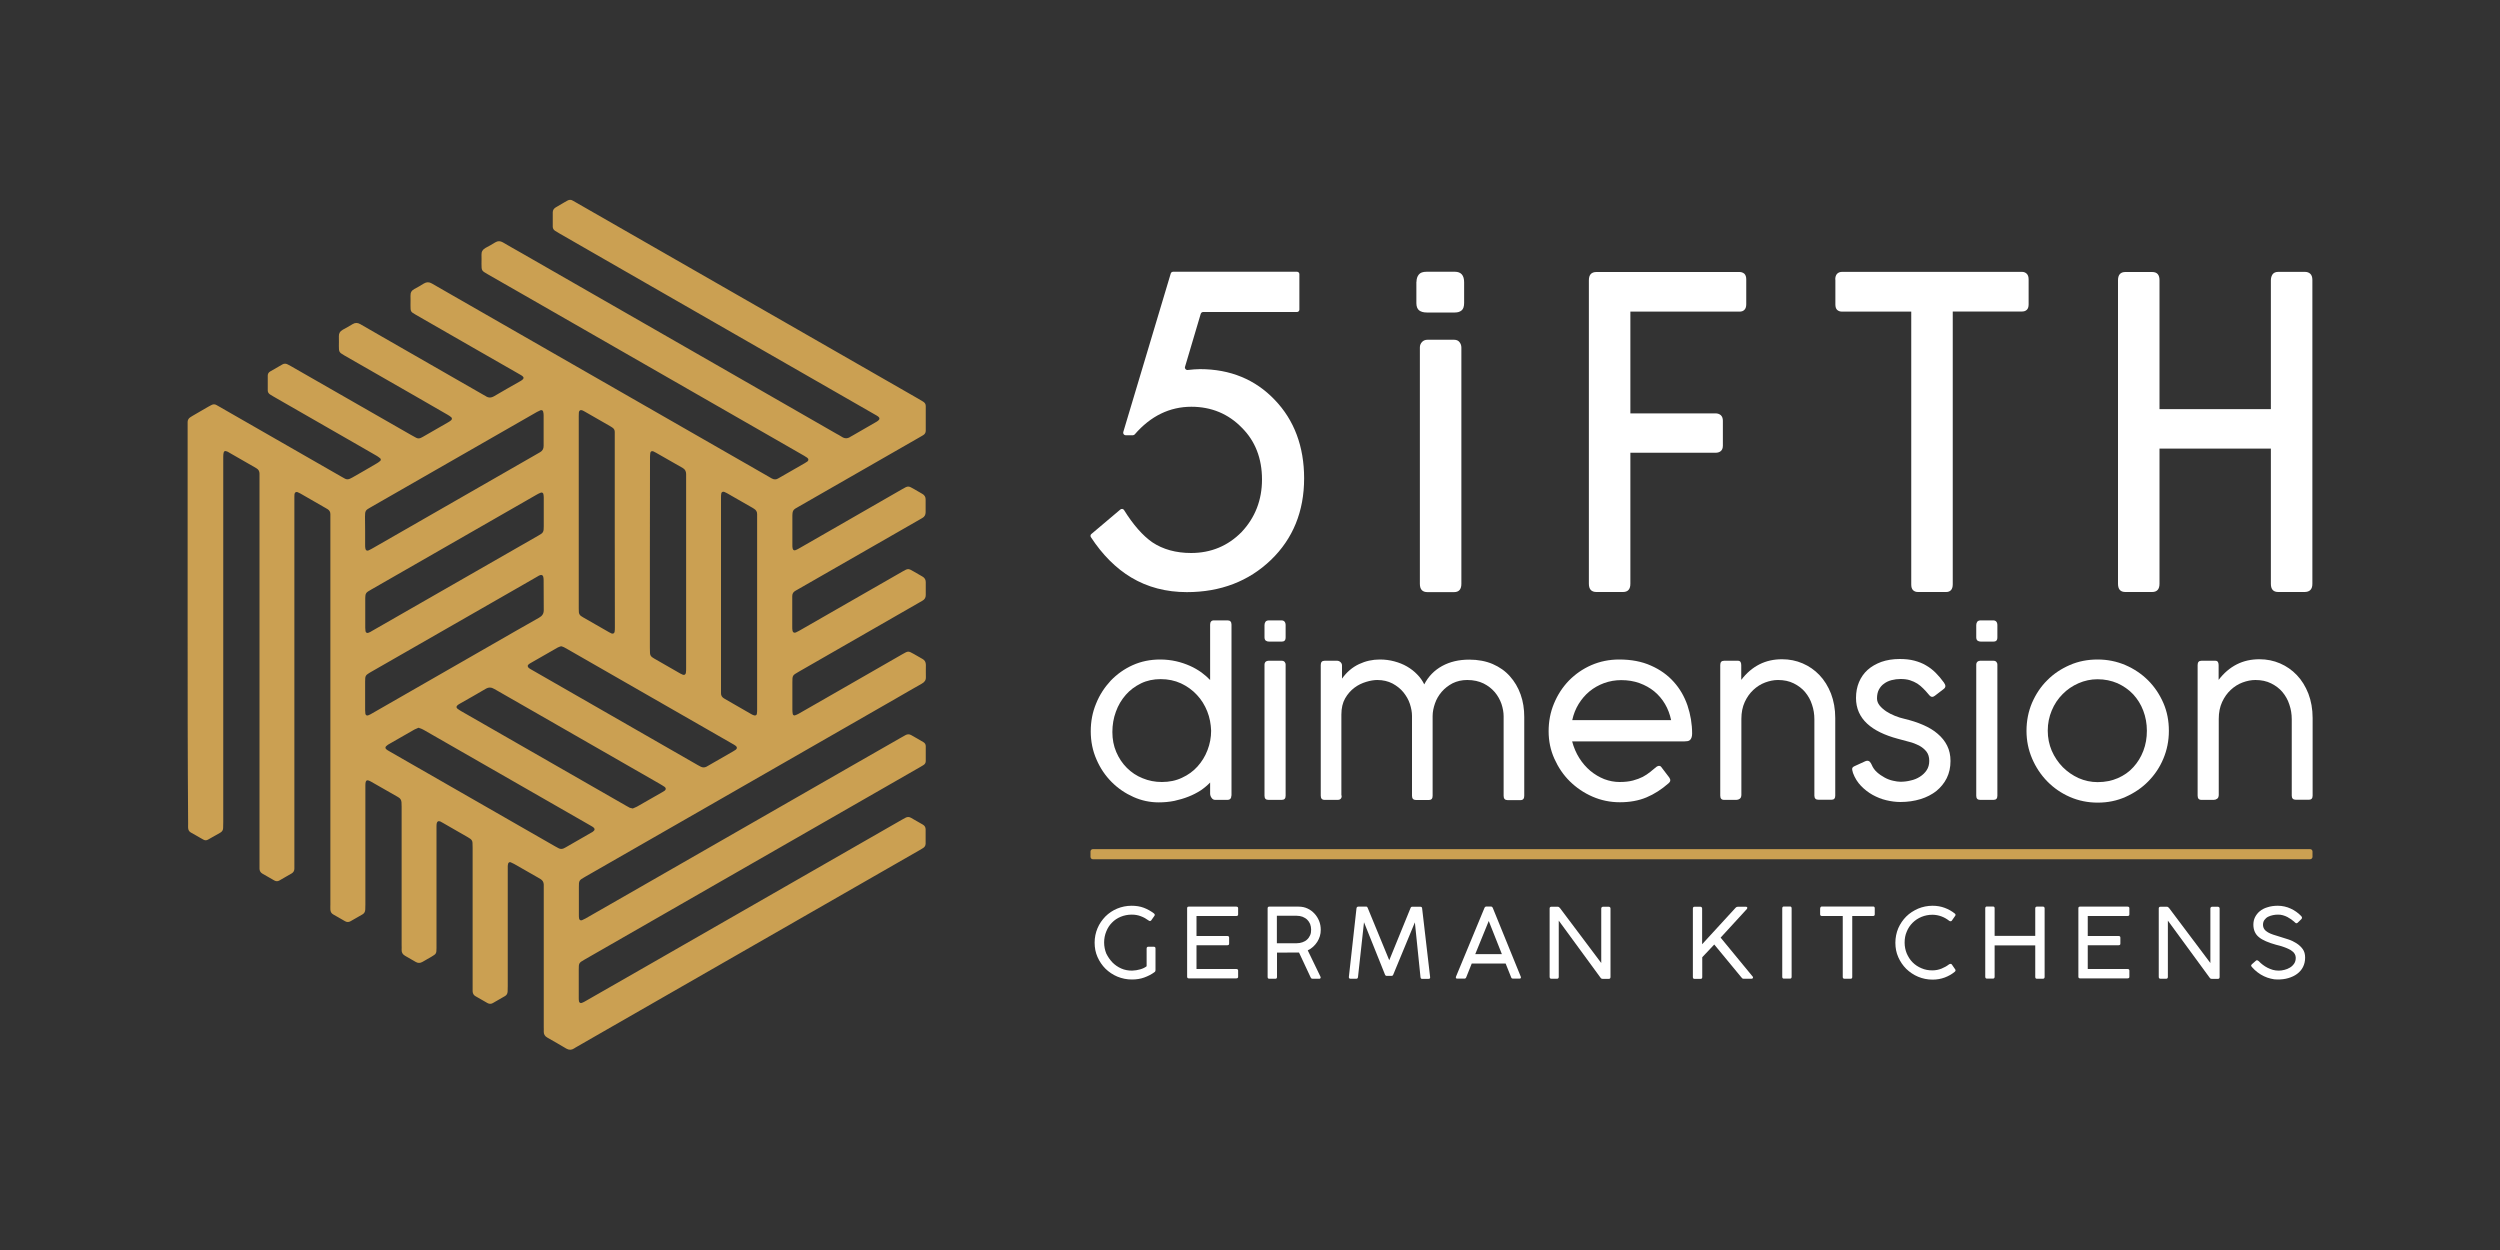 <?xml version="1.0" encoding="utf-8"?>
<!-- Generator: Adobe Illustrator 23.1.1, SVG Export Plug-In . SVG Version: 6.00 Build 0)  -->
<svg version="1.1" id="Layer_1" xmlns="http://www.w3.org/2000/svg" xmlns:xlink="http://www.w3.org/1999/xlink" x="0px" y="0px"
	 viewBox="0 0 200 100" style="enable-background:new 0 0 200 100;" xml:space="preserve">
<rect x="0" y="0" width="200" height="100" fill="#333333" stroke="none"/>
<style type="text/css">
	.st0{fill:#CBA052;}
	.st1{fill:#FFFFFF;}
</style>
<g>
	<g>
		<path class="st0" d="M15.01,49.98c0-5.28,0-10.57,0-15.85c0-0.13,0-0.26,0-0.39c0.01-0.15,0.08-0.27,0.2-0.35
			c0.06-0.04,0.13-0.08,0.19-0.12c0.41-0.24,0.83-0.48,1.24-0.72c0.08-0.05,0.17-0.09,0.26-0.14c0.14-0.08,0.29-0.09,0.43,0
			c0.08,0.04,0.15,0.08,0.23,0.13c3.24,1.86,6.47,3.71,9.71,5.57c0.11,0.06,0.23,0.13,0.34,0.19c0.12,0.06,0.25,0.06,0.38,0
			c0.07-0.03,0.14-0.07,0.2-0.1c0.66-0.38,1.32-0.75,1.97-1.14c0.09-0.05,0.18-0.12,0.26-0.19c0.06-0.05,0.06-0.15,0-0.2
			c-0.08-0.07-0.17-0.13-0.26-0.19c-0.48-0.28-0.96-0.55-1.44-0.83c-2.28-1.31-4.55-2.61-6.83-3.92c-0.09-0.05-0.19-0.11-0.28-0.17
			c-0.12-0.08-0.19-0.18-0.19-0.32c0-0.4,0-0.8,0-1.2c0-0.14,0.07-0.25,0.19-0.32c0.33-0.19,0.66-0.38,0.99-0.57
			c0.14-0.08,0.29-0.07,0.43,0.01c0.09,0.05,0.17,0.09,0.26,0.14c3.2,1.83,6.4,3.67,9.6,5.5c0.13,0.08,0.27,0.15,0.4,0.22
			c0.13,0.07,0.27,0.07,0.4,0c0.06-0.03,0.12-0.06,0.17-0.09c0.67-0.38,1.34-0.77,2-1.15c0.08-0.05,0.17-0.1,0.24-0.17
			c0.07-0.06,0.07-0.17,0-0.23c-0.09-0.08-0.19-0.14-0.29-0.2c-0.83-0.48-1.66-0.95-2.48-1.43c-1.93-1.11-3.86-2.21-5.79-3.32
			c-0.41-0.24-0.43-0.27-0.43-0.74c0-0.26,0.01-0.52,0-0.78c-0.01-0.24,0.09-0.41,0.31-0.53c0.27-0.14,0.53-0.3,0.79-0.45
			c0.21-0.13,0.4-0.12,0.61,0c0.57,0.33,1.15,0.66,1.72,0.99c2.69,1.54,5.38,3.09,8.07,4.63c0.08,0.04,0.15,0.08,0.23,0.13
			c0.23,0.16,0.45,0.16,0.7,0.01c0.69-0.41,1.39-0.8,2.09-1.2c0.34-0.2,0.34-0.32,0-0.51c-1.28-0.74-2.56-1.47-3.84-2.2
			c-1.51-0.86-3.01-1.73-4.51-2.59c-0.44-0.25-0.44-0.26-0.44-0.77c0-0.25,0.01-0.5,0-0.75c-0.01-0.26,0.08-0.43,0.31-0.55
			c0.26-0.14,0.51-0.28,0.76-0.44c0.22-0.13,0.42-0.13,0.64,0c0.51,0.3,1.03,0.59,1.55,0.89c8.44,4.84,16.88,9.68,25.32,14.52
			c0.1,0.06,0.21,0.12,0.31,0.18c0.19,0.11,0.37,0.11,0.55-0.01c0.05-0.03,0.09-0.05,0.14-0.08c0.65-0.37,1.3-0.74,1.95-1.12
			c0.07-0.04,0.15-0.09,0.22-0.14c0.11-0.09,0.11-0.21-0.01-0.3c-0.08-0.06-0.16-0.11-0.25-0.16c-0.6-0.35-1.2-0.69-1.81-1.04
			c-6.72-3.85-13.43-7.7-20.15-11.56c-1.13-0.65-2.26-1.3-3.39-1.94c-0.45-0.26-0.46-0.28-0.46-0.8c0-0.25,0.01-0.5,0-0.75
			c-0.01-0.24,0.1-0.41,0.31-0.53c0.27-0.14,0.53-0.29,0.79-0.45c0.21-0.13,0.4-0.12,0.61,0c0.5,0.3,1.02,0.58,1.52,0.87
			c5.26,3.02,10.52,6.03,15.78,9.05c3.12,1.79,6.25,3.58,9.37,5.38c0.14,0.08,0.29,0.15,0.42,0.24c0.26,0.18,0.5,0.17,0.75-0.01
			c0.02-0.01,0.04-0.02,0.06-0.03c0.63-0.36,1.26-0.72,1.89-1.09c0.08-0.04,0.15-0.09,0.22-0.14c0.15-0.11,0.15-0.24,0.01-0.34
			c-0.09-0.06-0.18-0.12-0.28-0.17c-0.92-0.53-1.84-1.06-2.77-1.59c-5.71-3.28-11.42-6.55-17.13-9.83
			c-1.79-1.03-3.58-2.05-5.36-3.08c-0.1-0.06-0.21-0.12-0.31-0.19c-0.12-0.08-0.18-0.19-0.18-0.33c0-0.38,0-0.76,0-1.14
			c0-0.18,0.09-0.31,0.24-0.4c0.23-0.14,0.47-0.27,0.7-0.41c0.08-0.04,0.15-0.08,0.23-0.13c0.14-0.08,0.29-0.09,0.43,0
			c0.08,0.04,0.15,0.08,0.23,0.13c5.62,3.22,11.23,6.44,16.85,9.66c3.51,2.01,7.02,4.02,10.53,6.04c0.14,0.08,0.28,0.16,0.42,0.25
			c0.13,0.08,0.21,0.19,0.21,0.35c0,0.66,0,1.32,0,1.98c0,0.15-0.07,0.27-0.2,0.35c-0.07,0.05-0.15,0.09-0.22,0.13
			c-3.24,1.86-6.47,3.71-9.71,5.57c-0.1,0.06-0.21,0.12-0.31,0.18c-0.14,0.09-0.21,0.21-0.22,0.38c0,0.05-0.01,0.11-0.01,0.16
			c0,0.79,0,1.58,0,2.38c0,0.09,0,0.17,0.02,0.26c0.02,0.13,0.12,0.19,0.24,0.14c0.12-0.05,0.23-0.11,0.35-0.18
			c1.21-0.7,2.43-1.39,3.64-2.09c1.51-0.87,3.03-1.74,4.54-2.61c0.48-0.28,0.48-0.27,0.97,0.01c0.21,0.12,0.41,0.24,0.62,0.36
			c0.19,0.1,0.29,0.26,0.28,0.47c0,0.34,0,0.67,0,1.01c0,0.21-0.09,0.37-0.28,0.47c-0.52,0.29-1.04,0.59-1.55,0.89
			c-2.77,1.59-5.53,3.17-8.3,4.76c-0.09,0.05-0.19,0.11-0.28,0.16c-0.17,0.09-0.26,0.23-0.26,0.42c0,0.07,0,0.13,0,0.2
			c0,0.76,0,1.52,0,2.28c0,0.1,0,0.2,0.02,0.29c0.02,0.14,0.13,0.2,0.26,0.15c0.09-0.04,0.17-0.09,0.26-0.13
			c1.34-0.77,2.67-1.53,4.01-2.3c1.43-0.82,2.86-1.64,4.29-2.46c0.42-0.24,0.45-0.24,0.86,0c0.24,0.13,0.47,0.27,0.71,0.41
			c0.18,0.1,0.27,0.25,0.27,0.45c0,0.35,0,0.69,0,1.04c0,0.2-0.09,0.35-0.27,0.45c-0.13,0.07-0.26,0.15-0.4,0.23
			c-3.17,1.82-6.34,3.64-9.51,5.46c-0.49,0.28-0.49,0.29-0.49,0.84c0,0.73,0,1.45,0,2.18c0,0.12,0.01,0.24,0.03,0.35
			c0.01,0.08,0.1,0.13,0.17,0.11c0.1-0.03,0.2-0.08,0.3-0.13c0.87-0.49,1.73-0.99,2.6-1.49c1.91-1.1,3.82-2.19,5.73-3.29
			c0.44-0.25,0.44-0.25,0.89,0c0.23,0.13,0.45,0.26,0.68,0.39c0.19,0.1,0.28,0.26,0.28,0.48c0,0.33-0.01,0.65,0,0.98
			c0.01,0.25-0.11,0.4-0.32,0.52c-0.7,0.39-1.39,0.8-2.09,1.2c-5.29,3.03-10.57,6.07-15.86,9.1c-3,1.72-6,3.44-9,5.16
			c-0.49,0.28-0.49,0.29-0.49,0.84c0,0.74,0,1.48,0,2.21c0,0.1,0,0.2,0.02,0.29c0.02,0.11,0.12,0.16,0.22,0.13
			c0.1-0.04,0.2-0.09,0.29-0.14c1.15-0.66,2.3-1.32,3.44-1.97c5.78-3.31,11.55-6.63,17.33-9.94c1.5-0.86,2.99-1.72,4.49-2.57
			c0.11-0.06,0.23-0.13,0.34-0.19c0.14-0.08,0.29-0.09,0.44-0.01c0.33,0.19,0.66,0.37,0.99,0.57c0.12,0.07,0.19,0.18,0.19,0.32
			c0,0.4,0,0.8,0,1.2c0,0.14-0.07,0.25-0.19,0.32c-0.08,0.05-0.17,0.1-0.25,0.15c-5.57,3.19-11.13,6.38-16.7,9.58
			c-3.39,1.94-6.77,3.89-10.16,5.83c-0.45,0.26-0.46,0.27-0.46,0.8c0,0.75,0,1.5,0,2.25c0,0.1,0,0.2,0.02,0.29
			c0.02,0.11,0.13,0.16,0.23,0.12c0.11-0.04,0.22-0.1,0.32-0.16c1.77-1.01,3.54-2.03,5.31-3.04c6.65-3.81,13.3-7.63,19.95-11.44
			c0.1-0.06,0.21-0.12,0.31-0.17c0.14-0.08,0.29-0.08,0.43,0c0.32,0.18,0.64,0.36,0.96,0.55c0.14,0.08,0.22,0.21,0.22,0.38
			c0,0.38,0,0.76,0,1.14c0,0.17-0.09,0.29-0.23,0.37c-0.08,0.05-0.17,0.1-0.25,0.15c-8.42,4.83-16.84,9.66-25.26,14.49
			c-0.72,0.41-1.43,0.82-2.14,1.23c-0.08,0.05-0.17,0.09-0.25,0.15c-0.2,0.13-0.4,0.13-0.61,0.01c-0.5-0.3-1.01-0.59-1.52-0.88
			c-0.2-0.11-0.3-0.27-0.29-0.5c0.01-0.12,0-0.24,0-0.36c0-3.68,0-7.36,0-11.03c0-0.12,0-0.24,0-0.36
			c-0.01-0.19-0.09-0.33-0.25-0.43c-0.08-0.04-0.15-0.09-0.22-0.13c-0.63-0.36-1.26-0.72-1.89-1.08c-0.09-0.05-0.19-0.1-0.29-0.14
			c-0.08-0.03-0.18,0.02-0.2,0.11c-0.02,0.06-0.02,0.13-0.03,0.19c0,0.14,0,0.28,0,0.42c0,3.07,0,6.14,0,9.21
			c0,0.14,0,0.28-0.01,0.42c-0.01,0.15-0.07,0.27-0.2,0.35c-0.33,0.19-0.66,0.38-0.99,0.57c-0.14,0.08-0.29,0.07-0.43-0.01
			c-0.32-0.18-0.64-0.37-0.96-0.55c-0.14-0.08-0.21-0.21-0.22-0.38c0-0.12,0-0.24,0-0.36c0-3.71,0-7.42,0-11.13
			c0-0.13,0-0.26-0.01-0.39c0-0.14-0.07-0.25-0.18-0.33c-0.06-0.04-0.13-0.08-0.19-0.12c-0.67-0.38-1.34-0.77-2-1.15
			c-0.07-0.04-0.13-0.08-0.2-0.11c-0.16-0.07-0.27,0-0.3,0.18c-0.01,0.05-0.01,0.11-0.01,0.16c0,0.12,0,0.24,0,0.36
			c0,3.05,0,6.1,0,9.15c0,0.09,0,0.17,0,0.26c0,0.45-0.02,0.48-0.39,0.7c-0.24,0.14-0.49,0.28-0.73,0.42
			c-0.19,0.11-0.37,0.11-0.55,0c-0.28-0.16-0.56-0.33-0.85-0.49c-0.19-0.11-0.28-0.26-0.27-0.48c0.01-0.12,0-0.24,0-0.36
			c0-3.69,0-7.38,0-11.07c0-0.12,0-0.24-0.01-0.36c-0.01-0.17-0.08-0.31-0.24-0.4c-0.03-0.02-0.05-0.04-0.08-0.05
			c-0.71-0.4-1.41-0.81-2.12-1.21c-0.34-0.19-0.44-0.13-0.45,0.26c0,0.13,0,0.26,0,0.39c0,3.06,0,6.12,0,9.18
			c0,0.14,0,0.28-0.01,0.42c-0.01,0.16-0.08,0.29-0.22,0.37c-0.32,0.18-0.64,0.37-0.96,0.55c-0.14,0.08-0.29,0.08-0.43,0
			c-0.32-0.18-0.64-0.36-0.96-0.55c-0.14-0.08-0.21-0.21-0.22-0.38c-0.01-0.14,0-0.28,0-0.42c0-10.25,0-20.5,0-30.76
			c0-0.15,0-0.3,0-0.46c0-0.18-0.08-0.31-0.23-0.4c-0.06-0.03-0.11-0.07-0.17-0.1c-0.67-0.38-1.34-0.77-2-1.15
			c-0.07-0.04-0.15-0.08-0.23-0.11c-0.12-0.04-0.21,0.02-0.24,0.15c-0.01,0.06-0.01,0.13-0.01,0.19c0,0.14,0,0.28,0,0.42
			c0,9.63,0,19.27,0,28.9c0,0.15,0,0.3,0,0.46c0,0.17-0.07,0.29-0.21,0.38c-0.33,0.19-0.66,0.38-0.99,0.57
			c-0.13,0.08-0.27,0.07-0.4,0c-0.32-0.18-0.64-0.36-0.96-0.55c-0.15-0.09-0.23-0.22-0.23-0.4c0-0.15,0-0.3,0-0.46
			c0-10.24,0-20.48,0-30.72c0-0.14,0-0.28,0-0.42c0-0.19-0.08-0.33-0.25-0.43c-0.06-0.03-0.11-0.07-0.17-0.1
			c-0.65-0.37-1.3-0.74-1.95-1.12c-0.06-0.03-0.11-0.07-0.17-0.1c-0.23-0.11-0.33-0.06-0.35,0.19c-0.01,0.06-0.01,0.13-0.01,0.2
			c0,0.14,0,0.28,0,0.42c0,9.6,0,19.2,0,28.8c0,0.16,0,0.33-0.01,0.49c0,0.16-0.08,0.29-0.22,0.37c-0.33,0.19-0.66,0.38-0.99,0.56
			c-0.12,0.07-0.25,0.07-0.37,0c-0.34-0.19-0.68-0.39-1.02-0.58c-0.13-0.08-0.19-0.2-0.2-0.35c-0.01-0.12,0-0.24,0-0.36
			C15.01,60.57,15.01,55.28,15.01,49.98z M51.99,44.28c0,2.51,0,5.01,0,7.52c0,0.15,0,0.3,0.01,0.46c0.01,0.14,0.07,0.25,0.19,0.33
			c0.04,0.03,0.09,0.06,0.14,0.09c0.7,0.4,1.39,0.8,2.09,1.2c0.07,0.04,0.13,0.07,0.21,0.1c0.12,0.04,0.22-0.02,0.24-0.15
			c0.02-0.13,0.02-0.26,0.02-0.39c0-5.09,0-10.18,0-15.26c0-0.09,0-0.17,0-0.26c0-0.21-0.09-0.38-0.27-0.48
			c-0.05-0.03-0.09-0.06-0.14-0.08c-0.66-0.38-1.32-0.76-1.98-1.13c-0.08-0.04-0.15-0.08-0.23-0.12c-0.14-0.05-0.24,0-0.25,0.16
			c-0.02,0.14-0.02,0.28-0.02,0.42C51.99,39.2,51.99,41.74,51.99,44.28z M43.5,41.01c0-0.4,0-0.8,0-1.2c0-0.1-0.01-0.19-0.03-0.29
			c-0.02-0.09-0.11-0.14-0.2-0.11c-0.12,0.05-0.24,0.1-0.35,0.17c-4.41,2.53-8.82,5.06-13.23,7.59c-0.08,0.05-0.17,0.1-0.25,0.15
			c-0.13,0.08-0.2,0.19-0.21,0.35c0,0.06-0.01,0.13-0.01,0.19c0,0.79,0,1.58,0,2.37c0,0.09,0.01,0.17,0.02,0.26
			c0.02,0.12,0.12,0.18,0.24,0.13c0.1-0.04,0.2-0.09,0.29-0.15c4.42-2.53,8.84-5.07,13.26-7.6c0.08-0.05,0.17-0.1,0.25-0.15
			c0.13-0.08,0.2-0.2,0.21-0.35c0.01-0.09,0.01-0.17,0.01-0.26C43.5,41.75,43.5,41.38,43.5,41.01z M29.21,42.45
			c0,0.38,0,0.76,0,1.14c0,0.1,0,0.2,0.02,0.29c0.02,0.15,0.13,0.21,0.26,0.15c0.15-0.07,0.29-0.15,0.43-0.23
			c4.23-2.43,8.46-4.85,12.69-7.28c0.2-0.11,0.39-0.23,0.59-0.34c0.2-0.11,0.29-0.28,0.29-0.5c0-0.17,0-0.35,0-0.52
			c0-0.64,0-1.28,0-1.92c0-0.11-0.01-0.22-0.04-0.32c-0.02-0.09-0.12-0.13-0.21-0.1c-0.1,0.04-0.2,0.09-0.29,0.14
			c-4.43,2.54-8.86,5.08-13.29,7.62c-0.08,0.05-0.17,0.1-0.25,0.15c-0.13,0.08-0.19,0.2-0.2,0.35c0,0.09-0.01,0.17-0.01,0.26
			C29.21,41.71,29.21,42.08,29.21,42.45z M29.21,55.64C29.21,55.64,29.21,55.64,29.21,55.64c0,0.39,0,0.78,0,1.17
			c0,0.1,0.01,0.2,0.02,0.29c0.02,0.11,0.11,0.17,0.22,0.13c0.11-0.04,0.22-0.1,0.32-0.16c3.21-1.84,6.41-3.68,9.62-5.52
			c1.24-0.71,2.48-1.43,3.73-2.13c0.27-0.15,0.39-0.34,0.38-0.65c-0.01-0.79,0-1.58-0.01-2.37c0-0.09-0.01-0.17-0.03-0.26
			c-0.03-0.12-0.13-0.17-0.25-0.13c-0.08,0.03-0.16,0.07-0.23,0.12c-0.38,0.21-0.75,0.43-1.13,0.65c-4.05,2.32-8.11,4.65-12.16,6.97
			c-0.1,0.06-0.21,0.12-0.3,0.19c-0.1,0.07-0.16,0.17-0.17,0.3c-0.01,0.1-0.01,0.19-0.01,0.29C29.21,54.9,29.21,55.27,29.21,55.64z
			 M60.57,49.07c0-2.53,0-5.06,0-7.58c0-0.12,0-0.24,0-0.36c0-0.19-0.08-0.33-0.25-0.43c-0.04-0.02-0.07-0.05-0.11-0.07
			c-0.69-0.39-1.37-0.79-2.06-1.18c-0.07-0.04-0.13-0.07-0.21-0.1c-0.12-0.04-0.23,0.02-0.24,0.14c-0.02,0.11-0.02,0.22-0.02,0.32
			c0,5.14,0,10.28,0,15.43c0,0.08,0,0.15,0,0.23c0,0.16,0.07,0.29,0.21,0.38c0.04,0.02,0.07,0.05,0.11,0.07
			c0.71,0.41,1.41,0.81,2.12,1.22c0.07,0.04,0.14,0.07,0.21,0.09c0.11,0.03,0.21-0.02,0.22-0.13c0.02-0.12,0.02-0.24,0.02-0.36
			C60.57,54.19,60.57,51.63,60.57,49.07z M49.18,42.52c0-2.54,0-5.07,0-7.61c0-0.12,0-0.24,0-0.36c0-0.15-0.07-0.27-0.2-0.35
			c-0.06-0.04-0.13-0.08-0.19-0.12c-0.66-0.38-1.32-0.76-1.97-1.13c-0.08-0.04-0.15-0.09-0.23-0.12c-0.15-0.06-0.26,0-0.28,0.16
			c-0.01,0.1-0.01,0.19-0.01,0.29c0,5.14,0,10.28,0,15.41c0,0.1,0,0.2,0.01,0.29c0.01,0.12,0.07,0.23,0.17,0.3
			c0.06,0.04,0.13,0.09,0.19,0.12c0.69,0.39,1.37,0.79,2.06,1.18c0.07,0.04,0.13,0.07,0.2,0.1c0.12,0.04,0.22-0.02,0.24-0.14
			c0.02-0.12,0.02-0.24,0.02-0.36C49.18,47.64,49.18,45.08,49.18,42.52z M33.48,58.22c-0.1,0.05-0.22,0.09-0.32,0.14
			c-0.69,0.39-1.37,0.78-2.06,1.18c-0.03,0.02-0.06,0.03-0.08,0.05c-0.24,0.16-0.25,0.28-0.01,0.43c0.07,0.05,0.15,0.09,0.22,0.13
			c4.4,2.52,8.8,5.05,13.2,7.57c0.08,0.05,0.17,0.09,0.26,0.14c0.13,0.07,0.27,0.07,0.41,0.01c0.06-0.03,0.12-0.06,0.17-0.09
			c0.67-0.38,1.34-0.77,2-1.15c0.05-0.03,0.09-0.05,0.14-0.08c0.2-0.14,0.21-0.26,0.01-0.4c-0.07-0.05-0.15-0.09-0.22-0.13
			c-4.4-2.52-8.8-5.05-13.2-7.57c-0.09-0.05-0.19-0.11-0.29-0.15C33.64,58.27,33.56,58.25,33.48,58.22z M44.89,51.7
			c-0.09,0.03-0.18,0.05-0.27,0.1c-0.74,0.42-1.47,0.84-2.2,1.26c-0.04,0.02-0.07,0.05-0.11,0.07c-0.13,0.1-0.12,0.22,0.01,0.32
			c0.09,0.06,0.18,0.12,0.28,0.17c4.4,2.53,8.81,5.05,13.21,7.58c0.08,0.05,0.17,0.1,0.26,0.14c0.15,0.07,0.29,0.07,0.44,0
			c0.05-0.02,0.1-0.05,0.14-0.08c0.67-0.38,1.34-0.77,2-1.15c0.07-0.04,0.15-0.09,0.22-0.14c0.11-0.09,0.11-0.21-0.01-0.3
			c-0.09-0.07-0.18-0.12-0.27-0.17c-4.39-2.52-8.79-5.04-13.18-7.56c-0.09-0.05-0.19-0.11-0.29-0.16
			C45.05,51.74,44.98,51.73,44.89,51.7z M50.62,64.68c0.1-0.05,0.23-0.09,0.34-0.15c0.68-0.39,1.35-0.77,2.03-1.16
			c0.07-0.04,0.13-0.08,0.19-0.12c0.11-0.09,0.11-0.21-0.01-0.3c-0.13-0.09-0.27-0.17-0.42-0.26c-3.39-1.95-6.79-3.89-10.18-5.84
			c-1.01-0.58-2.01-1.15-3.02-1.73c-0.24-0.14-0.45-0.16-0.7-0.01c-0.69,0.41-1.39,0.8-2.09,1.2c-0.07,0.04-0.13,0.08-0.18,0.13
			c-0.08,0.07-0.08,0.18,0.01,0.25c0.09,0.07,0.2,0.14,0.3,0.2c4.4,2.52,8.8,5.05,13.2,7.57c0.09,0.05,0.19,0.11,0.29,0.16
			C50.44,64.64,50.52,64.65,50.62,64.68z"/>
	</g>
	<g>
		<path class="st1" d="M98.51,63.65c0,0.22-0.11,0.34-0.32,0.34h-0.98c-0.12,0-0.22-0.06-0.29-0.17c-0.08-0.11-0.11-0.23-0.11-0.34
			v-0.88c-0.21,0.22-0.46,0.43-0.75,0.63c-0.3,0.19-0.62,0.36-0.98,0.5c-0.35,0.14-0.73,0.25-1.13,0.34
			c-0.4,0.08-0.82,0.12-1.25,0.12c-0.7,0-1.37-0.14-2.02-0.43c-0.65-0.29-1.23-0.68-1.74-1.19c-0.51-0.51-0.92-1.11-1.22-1.81
			c-0.31-0.7-0.46-1.45-0.46-2.26c0-0.79,0.14-1.53,0.43-2.22c0.28-0.7,0.68-1.3,1.17-1.83c0.5-0.52,1.09-0.94,1.76-1.24
			c0.67-0.3,1.4-0.45,2.19-0.45c0.45,0,0.88,0.05,1.28,0.14c0.4,0.09,0.77,0.22,1.11,0.37c0.34,0.15,0.64,0.33,0.91,0.52
			c0.27,0.2,0.5,0.4,0.7,0.61v-4.43c0-0.22,0.1-0.34,0.3-0.34h1.09c0.21,0,0.32,0.11,0.32,0.34V63.65z M96.58,56.91
			c-0.2-0.5-0.47-0.94-0.83-1.32c-0.35-0.38-0.78-0.69-1.27-0.92c-0.5-0.23-1.04-0.34-1.63-0.34c-0.57,0-1.1,0.11-1.57,0.34
			c-0.47,0.23-0.88,0.53-1.22,0.92c-0.34,0.39-0.61,0.84-0.79,1.35c-0.19,0.51-0.28,1.06-0.28,1.62c0,0.58,0.1,1.11,0.31,1.6
			c0.21,0.49,0.49,0.91,0.85,1.27c0.36,0.36,0.78,0.64,1.26,0.83c0.48,0.2,0.99,0.3,1.54,0.3c0.59,0,1.13-0.11,1.61-0.34
			c0.48-0.22,0.9-0.52,1.24-0.9c0.34-0.38,0.61-0.81,0.8-1.31c0.19-0.49,0.29-1.01,0.29-1.55C96.87,57.93,96.78,57.41,96.58,56.91z"
			/>
		<path class="st1" d="M101.16,50c0-0.1,0.03-0.19,0.08-0.26c0.05-0.07,0.15-0.11,0.28-0.11h0.99c0.22,0,0.34,0.13,0.34,0.39v0.96
			c0,0.14-0.03,0.23-0.09,0.28c-0.06,0.05-0.14,0.07-0.24,0.07h-0.98c-0.12,0-0.21-0.03-0.28-0.08c-0.06-0.05-0.1-0.14-0.1-0.26V50z
			 M101.16,53.18c0-0.1,0.03-0.18,0.09-0.24c0.06-0.05,0.13-0.08,0.22-0.08h1.07c0.1,0,0.17,0.03,0.23,0.09
			c0.05,0.06,0.08,0.13,0.08,0.23v10.48c0,0.22-0.1,0.33-0.31,0.33h-1.07c-0.21,0-0.31-0.11-0.31-0.33V53.18z"/>
		<path class="st1" d="M107.34,63.65c0,0.22-0.11,0.34-0.33,0.34h-1.04c-0.21,0-0.31-0.11-0.31-0.34V53.2c0-0.23,0.1-0.34,0.31-0.34
			h1c0.1,0,0.19,0.04,0.27,0.11c0.08,0.08,0.12,0.16,0.12,0.27v1.05c0.38-0.53,0.83-0.91,1.36-1.16c0.53-0.25,1.08-0.37,1.67-0.37
			c0.41,0,0.79,0.05,1.16,0.15c0.37,0.1,0.7,0.23,1.01,0.41c0.31,0.18,0.58,0.39,0.81,0.63c0.24,0.24,0.43,0.51,0.57,0.8
			c0.33-0.64,0.81-1.13,1.43-1.47c0.62-0.34,1.34-0.51,2.17-0.51c0.7,0,1.33,0.12,1.87,0.35c0.55,0.24,1.01,0.56,1.38,0.98
			c0.37,0.41,0.66,0.9,0.86,1.46c0.2,0.56,0.29,1.16,0.29,1.8v6.31c0,0.22-0.1,0.34-0.3,0.34h-1.03c-0.21,0-0.32-0.11-0.32-0.34
			V57.3c0-0.31-0.06-0.64-0.17-0.98c-0.12-0.34-0.29-0.65-0.53-0.94c-0.24-0.28-0.54-0.52-0.9-0.7c-0.37-0.18-0.8-0.28-1.31-0.28
			c-0.44,0-0.82,0.09-1.17,0.26c-0.34,0.18-0.63,0.4-0.87,0.68c-0.24,0.28-0.42,0.58-0.54,0.93c-0.12,0.34-0.19,0.68-0.19,1.01v6.39
			c0,0.22-0.1,0.33-0.3,0.33h-1.03c-0.21,0-0.32-0.11-0.32-0.33v-6.4c0-0.3-0.06-0.62-0.17-0.96c-0.11-0.34-0.29-0.64-0.52-0.93
			c-0.23-0.28-0.52-0.51-0.87-0.7c-0.35-0.18-0.75-0.28-1.22-0.28c-0.26,0-0.56,0.05-0.89,0.15c-0.33,0.1-0.65,0.25-0.94,0.47
			c-0.29,0.22-0.54,0.5-0.74,0.85c-0.2,0.35-0.3,0.78-0.3,1.3V63.65z"/>
		<path class="st1" d="M125.77,59.31c0.13,0.49,0.32,0.93,0.57,1.33c0.25,0.4,0.55,0.74,0.89,1.03c0.34,0.28,0.71,0.5,1.11,0.66
			c0.4,0.15,0.81,0.23,1.22,0.23c0.42,0,0.78-0.04,1.08-0.12c0.3-0.08,0.56-0.18,0.78-0.29c0.22-0.12,0.42-0.25,0.59-0.39
			c0.17-0.14,0.34-0.28,0.49-0.4c0.03-0.02,0.06-0.05,0.1-0.06c0.04-0.02,0.08-0.03,0.12-0.03c0.08,0,0.14,0.03,0.18,0.09l0.64,0.84
			c0.12,0.17,0.11,0.32-0.04,0.45c-0.57,0.5-1.16,0.88-1.78,1.14c-0.62,0.26-1.33,0.39-2.13,0.39c-0.77,0-1.5-0.15-2.19-0.45
			c-0.69-0.3-1.29-0.71-1.81-1.22c-0.52-0.51-0.93-1.12-1.24-1.81c-0.31-0.69-0.46-1.42-0.46-2.2c0-0.79,0.14-1.53,0.43-2.22
			c0.29-0.7,0.68-1.3,1.19-1.83c0.51-0.52,1.11-0.94,1.8-1.24c0.69-0.3,1.43-0.45,2.23-0.45c0.96,0,1.81,0.16,2.54,0.49
			c0.73,0.32,1.34,0.76,1.82,1.3c0.49,0.54,0.85,1.17,1.1,1.89c0.24,0.72,0.37,1.47,0.37,2.25c0,0.13-0.02,0.24-0.05,0.32
			c-0.03,0.08-0.07,0.15-0.12,0.19c-0.05,0.05-0.11,0.07-0.19,0.09c-0.07,0.01-0.15,0.02-0.24,0.02H125.77z M128.32,54.65
			c-0.43,0.16-0.82,0.38-1.16,0.66c-0.34,0.28-0.63,0.62-0.87,1.01c-0.24,0.39-0.41,0.82-0.51,1.29h7.91
			c-0.1-0.47-0.26-0.9-0.49-1.29c-0.23-0.39-0.52-0.73-0.86-1.01c-0.34-0.28-0.74-0.5-1.18-0.66c-0.44-0.16-0.93-0.24-1.46-0.24
			C129.22,54.41,128.76,54.49,128.32,54.65z"/>
		<path class="st1" d="M139.3,63.65c0,0.11-0.04,0.19-0.12,0.25c-0.08,0.06-0.17,0.09-0.27,0.09h-0.98c-0.21,0-0.31-0.11-0.31-0.34
			V53.2c0-0.23,0.1-0.34,0.31-0.34h1.11c0.1,0,0.17,0.04,0.21,0.11c0.04,0.08,0.05,0.16,0.05,0.27v1.15
			c0.42-0.55,0.9-0.96,1.45-1.24c0.55-0.28,1.15-0.41,1.82-0.41c0.58,0,1.13,0.11,1.64,0.33c0.51,0.22,0.96,0.53,1.35,0.94
			c0.39,0.41,0.69,0.9,0.92,1.48c0.22,0.58,0.34,1.23,0.34,1.95v6.21c0,0.22-0.1,0.33-0.3,0.33h-1.04c-0.22,0-0.33-0.11-0.33-0.33
			v-6.11c0-0.4-0.06-0.79-0.19-1.17c-0.12-0.38-0.31-0.71-0.55-1c-0.24-0.29-0.55-0.52-0.91-0.7c-0.36-0.18-0.78-0.27-1.26-0.27
			c-0.34,0-0.68,0.07-1.03,0.2c-0.35,0.13-0.66,0.33-0.94,0.59c-0.28,0.26-0.51,0.58-0.69,0.97c-0.18,0.39-0.27,0.84-0.27,1.35
			V63.65z"/>
		<path class="st1" d="M148.18,61.46c0.02-0.07,0.09-0.13,0.21-0.18l0.83-0.38c0.05-0.02,0.11-0.04,0.16-0.04
			c0.09,0,0.16,0.03,0.22,0.1c0.06,0.07,0.1,0.14,0.14,0.23c0.09,0.22,0.23,0.42,0.42,0.59c0.19,0.17,0.4,0.31,0.62,0.43
			c0.22,0.12,0.44,0.2,0.67,0.25c0.22,0.05,0.42,0.08,0.58,0.08c0.27,0,0.55-0.03,0.82-0.1c0.28-0.06,0.52-0.16,0.74-0.3
			c0.22-0.14,0.4-0.31,0.54-0.52c0.14-0.21,0.21-0.46,0.21-0.75c0-0.31-0.08-0.56-0.23-0.75c-0.15-0.19-0.35-0.35-0.59-0.48
			c-0.24-0.12-0.51-0.23-0.81-0.3c-0.3-0.08-0.6-0.16-0.89-0.24c-0.52-0.14-0.99-0.31-1.4-0.51c-0.41-0.2-0.76-0.43-1.05-0.7
			c-0.29-0.27-0.51-0.57-0.66-0.91c-0.15-0.34-0.23-0.72-0.23-1.14c0-0.47,0.08-0.89,0.24-1.27c0.16-0.38,0.39-0.71,0.69-0.98
			c0.3-0.27,0.67-0.48,1.1-0.64c0.43-0.15,0.92-0.23,1.47-0.23c0.43,0,0.82,0.04,1.16,0.13c0.34,0.09,0.66,0.21,0.94,0.38
			c0.28,0.16,0.54,0.36,0.77,0.59c0.23,0.23,0.45,0.49,0.66,0.78c0.08,0.11,0.12,0.21,0.12,0.29c0,0.09-0.05,0.17-0.16,0.25
			l-0.68,0.52c-0.08,0.06-0.15,0.09-0.21,0.09c-0.06,0-0.11-0.02-0.16-0.06c-0.05-0.04-0.1-0.1-0.15-0.16
			c-0.13-0.16-0.27-0.31-0.41-0.45c-0.14-0.15-0.3-0.27-0.47-0.39c-0.18-0.11-0.37-0.2-0.59-0.27c-0.22-0.07-0.47-0.1-0.75-0.1
			c-0.25,0-0.49,0.03-0.72,0.09c-0.23,0.06-0.43,0.15-0.6,0.28c-0.18,0.12-0.31,0.28-0.42,0.48c-0.1,0.19-0.15,0.43-0.15,0.7
			c0,0.21,0.07,0.39,0.21,0.57c0.14,0.17,0.32,0.33,0.53,0.47c0.21,0.14,0.45,0.26,0.7,0.36c0.25,0.1,0.5,0.18,0.73,0.23
			c0.55,0.13,1.05,0.29,1.51,0.49c0.46,0.2,0.85,0.43,1.17,0.71c0.33,0.28,0.58,0.59,0.76,0.95c0.18,0.36,0.27,0.77,0.27,1.23
			c0,0.51-0.1,0.96-0.3,1.37c-0.2,0.4-0.48,0.74-0.83,1.03c-0.36,0.28-0.78,0.5-1.27,0.65c-0.49,0.15-1.03,0.23-1.61,0.23
			c-0.36,0-0.74-0.05-1.12-0.14c-0.39-0.09-0.75-0.24-1.1-0.43c-0.34-0.19-0.65-0.43-0.93-0.72c-0.28-0.29-0.49-0.63-0.64-1.03
			C148.18,61.65,148.16,61.53,148.18,61.46z"/>
		<path class="st1" d="M158.1,50c0-0.1,0.03-0.19,0.08-0.26c0.05-0.07,0.15-0.11,0.28-0.11h0.99c0.22,0,0.34,0.13,0.34,0.39v0.96
			c0,0.14-0.03,0.23-0.09,0.28c-0.06,0.05-0.14,0.07-0.24,0.07h-0.98c-0.12,0-0.21-0.03-0.28-0.08c-0.06-0.05-0.1-0.14-0.1-0.26V50z
			 M158.1,53.18c0-0.1,0.03-0.18,0.09-0.24c0.06-0.05,0.13-0.08,0.22-0.08h1.07c0.1,0,0.17,0.03,0.23,0.09
			c0.05,0.06,0.08,0.13,0.08,0.23v10.48c0,0.22-0.1,0.33-0.31,0.33h-1.07c-0.21,0-0.31-0.11-0.31-0.33V53.18z"/>
		<path class="st1" d="M162.56,56.23c0.3-0.69,0.7-1.3,1.22-1.81c0.51-0.52,1.12-0.92,1.81-1.22c0.69-0.3,1.43-0.44,2.22-0.44
			c0.79,0,1.53,0.15,2.23,0.45c0.69,0.3,1.3,0.71,1.81,1.22c0.51,0.51,0.92,1.12,1.22,1.81c0.3,0.69,0.44,1.43,0.44,2.23
			c0,0.79-0.15,1.53-0.44,2.22c-0.29,0.7-0.7,1.3-1.21,1.82c-0.51,0.52-1.12,0.93-1.81,1.24c-0.69,0.31-1.43,0.46-2.23,0.46
			c-0.79,0-1.53-0.15-2.22-0.45c-0.69-0.3-1.3-0.72-1.81-1.24c-0.51-0.52-0.92-1.13-1.22-1.83c-0.3-0.7-0.45-1.44-0.45-2.22
			C162.12,57.66,162.27,56.92,162.56,56.23z M164.14,60.06c0.22,0.5,0.51,0.93,0.88,1.31c0.37,0.37,0.79,0.66,1.27,0.88
			c0.48,0.21,0.99,0.32,1.52,0.32c0.6,0,1.14-0.11,1.62-0.32c0.48-0.21,0.9-0.5,1.24-0.88c0.34-0.37,0.61-0.81,0.8-1.31
			c0.19-0.5,0.28-1.03,0.28-1.6c0-0.57-0.1-1.11-0.29-1.61c-0.19-0.5-0.46-0.93-0.81-1.31c-0.35-0.37-0.77-0.66-1.25-0.88
			c-0.49-0.21-1.02-0.32-1.6-0.32c-0.53,0-1.04,0.11-1.52,0.32c-0.48,0.21-0.91,0.5-1.27,0.87c-0.37,0.37-0.66,0.8-0.87,1.31
			c-0.21,0.5-0.32,1.04-0.32,1.61C163.82,59.03,163.93,59.56,164.14,60.06z"/>
		<path class="st1" d="M177.49,63.65c0,0.11-0.04,0.19-0.12,0.25c-0.08,0.06-0.17,0.09-0.27,0.09h-0.98c-0.21,0-0.31-0.11-0.31-0.34
			V53.2c0-0.23,0.1-0.34,0.31-0.34h1.11c0.1,0,0.17,0.04,0.21,0.11c0.04,0.08,0.05,0.16,0.05,0.27v1.15
			c0.42-0.55,0.9-0.96,1.45-1.24c0.55-0.28,1.15-0.41,1.82-0.41c0.58,0,1.13,0.11,1.64,0.33c0.51,0.22,0.96,0.53,1.35,0.94
			c0.39,0.41,0.69,0.9,0.92,1.48c0.22,0.58,0.34,1.23,0.34,1.95v6.21c0,0.22-0.1,0.33-0.3,0.33h-1.04c-0.22,0-0.33-0.11-0.33-0.33
			v-6.11c0-0.4-0.06-0.79-0.19-1.17c-0.12-0.38-0.31-0.71-0.55-1c-0.24-0.29-0.55-0.52-0.91-0.7c-0.36-0.18-0.78-0.27-1.26-0.27
			c-0.34,0-0.68,0.07-1.03,0.2c-0.35,0.13-0.66,0.33-0.94,0.59c-0.28,0.26-0.51,0.58-0.69,0.97c-0.18,0.39-0.27,0.84-0.27,1.35
			V63.65z"/>
		<g>
			<path class="st1" d="M91.21,77.55c0.21-0.06,0.38-0.14,0.52-0.25v-1.41c0-0.05,0.01-0.08,0.03-0.11c0.02-0.03,0.06-0.04,0.1-0.04
				h0.45c0.04,0,0.07,0.01,0.09,0.03c0.03,0.02,0.04,0.06,0.04,0.11v1.74c0,0.03-0.01,0.06-0.02,0.08
				c-0.01,0.03-0.03,0.05-0.06,0.07c-0.24,0.18-0.52,0.32-0.82,0.43c-0.3,0.11-0.63,0.16-0.99,0.16c-0.41,0-0.79-0.08-1.16-0.23
				c-0.36-0.15-0.68-0.37-0.95-0.63c-0.27-0.27-0.48-0.58-0.64-0.94c-0.16-0.36-0.23-0.74-0.23-1.15c0-0.41,0.08-0.79,0.23-1.15
				c0.15-0.36,0.37-0.67,0.63-0.94c0.27-0.27,0.58-0.48,0.94-0.63c0.36-0.15,0.75-0.23,1.16-0.23c0.35,0,0.68,0.05,0.97,0.16
				c0.29,0.11,0.56,0.26,0.81,0.45c0.05,0.04,0.07,0.07,0.07,0.11c0,0.04-0.01,0.06-0.02,0.08l-0.27,0.38
				c-0.01,0.01-0.02,0.02-0.04,0.03c-0.02,0.01-0.04,0.01-0.06,0.01c-0.03,0-0.06-0.01-0.1-0.04c-0.19-0.14-0.4-0.26-0.62-0.34
				c-0.23-0.09-0.47-0.13-0.73-0.13c-0.32,0-0.61,0.06-0.88,0.17c-0.27,0.11-0.51,0.27-0.7,0.47c-0.2,0.2-0.35,0.43-0.46,0.71
				c-0.11,0.27-0.17,0.56-0.17,0.88c0,0.31,0.06,0.6,0.17,0.88C88.64,76.56,88.8,76.79,89,77c0.2,0.2,0.43,0.36,0.7,0.48
				c0.27,0.12,0.56,0.17,0.87,0.17C90.79,77.64,91.01,77.61,91.21,77.55z"/>
			<path class="st1" d="M94.97,72.66c0-0.09,0.04-0.13,0.13-0.13h3.8c0.05,0,0.08,0.01,0.11,0.03c0.03,0.02,0.04,0.06,0.04,0.1v0.49
				c0,0.05-0.01,0.08-0.04,0.1c-0.03,0.02-0.06,0.03-0.11,0.03h-3.18v1.6h2.46c0.05,0,0.08,0.01,0.11,0.03
				c0.03,0.02,0.04,0.06,0.04,0.1v0.48c0,0.05-0.01,0.08-0.04,0.1s-0.07,0.03-0.11,0.03h-2.46v1.9h3.18c0.05,0,0.08,0.01,0.11,0.03
				c0.03,0.02,0.04,0.06,0.04,0.1v0.49c0,0.05-0.01,0.08-0.04,0.1c-0.03,0.02-0.06,0.03-0.11,0.03h-3.8c-0.09,0-0.13-0.05-0.13-0.14
				V72.66z"/>
			<path class="st1" d="M103.92,76.2l-1.76,0.01v1.95c0,0.09-0.04,0.14-0.13,0.14h-0.49c-0.09,0-0.13-0.05-0.13-0.14v-5.5
				c0-0.04,0.01-0.07,0.03-0.09c0.02-0.03,0.05-0.04,0.1-0.04h2.35c0.26,0,0.5,0.05,0.71,0.15c0.22,0.1,0.4,0.24,0.56,0.41
				c0.16,0.17,0.28,0.37,0.37,0.59c0.09,0.22,0.13,0.46,0.13,0.71c0,0.17-0.02,0.34-0.07,0.5c-0.05,0.16-0.12,0.32-0.21,0.46
				c-0.09,0.14-0.2,0.27-0.33,0.39c-0.13,0.12-0.27,0.21-0.43,0.29l1.02,2.11c0.02,0.04,0.02,0.07,0,0.11
				c-0.02,0.04-0.05,0.05-0.09,0.05H105c-0.03,0-0.06-0.01-0.08-0.02s-0.05-0.05-0.07-0.09L103.92,76.2z M102.15,73.27v2.19h1.58
				c0.17,0,0.33-0.03,0.47-0.08c0.14-0.05,0.27-0.12,0.37-0.22c0.1-0.09,0.18-0.21,0.24-0.34c0.06-0.13,0.08-0.28,0.08-0.45
				c0-0.16-0.03-0.31-0.08-0.45c-0.06-0.14-0.14-0.25-0.24-0.35c-0.1-0.1-0.23-0.17-0.37-0.23c-0.14-0.05-0.3-0.08-0.47-0.08H102.15
				z"/>
			<path class="st1" d="M109.12,73.78l-0.48,4.38c-0.01,0.09-0.05,0.14-0.14,0.14h-0.46c-0.09,0-0.14-0.05-0.13-0.15l0.61-5.49
				c0.01-0.04,0.02-0.07,0.04-0.09c0.02-0.02,0.06-0.04,0.1-0.04h0.65c0.05,0,0.09,0.04,0.11,0.11l1.72,4.18l1.7-4.17
				c0.03-0.08,0.07-0.11,0.13-0.11h0.66c0.09,0,0.13,0.04,0.14,0.13l0.64,5.5c0.01,0.09-0.03,0.14-0.13,0.14h-0.5
				c-0.05,0-0.08-0.01-0.1-0.03c-0.02-0.02-0.03-0.06-0.04-0.1l-0.45-4.39l-1.73,4.18c-0.02,0.04-0.04,0.07-0.06,0.08
				c-0.02,0.01-0.04,0.02-0.07,0.02h-0.4c-0.03,0-0.05-0.01-0.07-0.02c-0.02-0.01-0.04-0.04-0.06-0.08L109.12,73.78z"/>
			<path class="st1" d="M118.75,72.65c0.02-0.05,0.04-0.08,0.07-0.1c0.03-0.02,0.06-0.03,0.09-0.03h0.36c0.03,0,0.06,0.01,0.09,0.03
				c0.03,0.02,0.05,0.05,0.07,0.1l2.23,5.48c0.02,0.05,0.02,0.1,0,0.12c-0.02,0.03-0.06,0.04-0.1,0.04h-0.53
				c-0.03,0-0.06-0.01-0.08-0.02c-0.03-0.02-0.05-0.05-0.06-0.09l-0.44-1.1h-2.71l-0.44,1.1c-0.02,0.05-0.04,0.08-0.07,0.09
				c-0.03,0.02-0.05,0.02-0.08,0.02h-0.57c-0.05,0-0.08-0.01-0.1-0.04s-0.02-0.07,0-0.12L118.75,72.65z M119.1,73.68l-1.08,2.65
				h2.13L119.1,73.68z"/>
			<path class="st1" d="M124.7,73.65v4.5c0,0.1-0.05,0.15-0.14,0.15h-0.45c-0.09,0-0.14-0.05-0.14-0.15v-5.48
				c0-0.04,0.01-0.07,0.03-0.09c0.02-0.03,0.06-0.04,0.1-0.04h0.53c0.03,0,0.06,0.01,0.09,0.03c0.03,0.02,0.06,0.05,0.09,0.09
				l3.29,4.38v-4.36c0-0.04,0.01-0.07,0.04-0.1c0.02-0.03,0.06-0.04,0.11-0.04h0.45c0.04,0,0.07,0.01,0.1,0.04
				c0.03,0.02,0.04,0.06,0.04,0.1v5.48c0,0.1-0.05,0.15-0.14,0.15h-0.49c-0.03,0-0.06-0.01-0.09-0.02
				c-0.03-0.01-0.06-0.05-0.09-0.09L124.7,73.65z"/>
			<path class="st1" d="M137.65,75.01l2.56,3.11c0.04,0.04,0.04,0.08,0.02,0.12c-0.02,0.04-0.05,0.06-0.1,0.06h-0.65
				c-0.07,0-0.12-0.04-0.17-0.11l-2.17-2.63l-0.96,1.02v1.58c0,0.1-0.04,0.15-0.13,0.15h-0.49c-0.09,0-0.13-0.05-0.13-0.15v-5.47
				c0-0.05,0.01-0.08,0.03-0.11c0.02-0.03,0.05-0.04,0.1-0.04h0.48c0.03,0,0.06,0.01,0.09,0.04c0.03,0.03,0.04,0.06,0.04,0.11v2.85
				l2.66-2.9c0.04-0.04,0.07-0.07,0.1-0.08c0.03-0.01,0.06-0.02,0.09-0.02h0.66c0.05,0,0.09,0.02,0.1,0.06
				c0.01,0.04,0,0.08-0.03,0.12L137.65,75.01z"/>
			<path class="st1" d="M142.58,72.67c0-0.05,0.01-0.08,0.03-0.11c0.02-0.03,0.06-0.04,0.1-0.04h0.49c0.05,0,0.08,0.01,0.1,0.04
				c0.02,0.03,0.03,0.06,0.03,0.11v5.47c0,0.1-0.04,0.15-0.13,0.15h-0.49c-0.09,0-0.13-0.05-0.13-0.15V72.67z"/>
			<path class="st1" d="M145.62,72.66c0-0.09,0.05-0.14,0.14-0.14h4.09c0.09,0,0.13,0.05,0.13,0.14v0.48c0,0.09-0.04,0.14-0.13,0.14
				h-1.67v4.88c0,0.09-0.04,0.14-0.13,0.14h-0.49c-0.09,0-0.14-0.05-0.14-0.14v-4.88h-1.67c-0.09,0-0.14-0.05-0.14-0.14V72.66z"/>
			<path class="st1" d="M156.05,77.11c0.03,0,0.06,0.01,0.09,0.04l0.27,0.39c0.03,0.04,0.04,0.07,0.03,0.11
				c-0.01,0.04-0.03,0.07-0.07,0.1c-0.23,0.19-0.5,0.34-0.79,0.45c-0.3,0.11-0.62,0.17-0.97,0.17c-0.41,0-0.8-0.08-1.16-0.23
				c-0.36-0.15-0.68-0.37-0.95-0.63c-0.27-0.27-0.48-0.58-0.64-0.94c-0.16-0.36-0.23-0.74-0.23-1.15c0-0.41,0.08-0.8,0.23-1.16
				c0.16-0.36,0.37-0.67,0.64-0.94c0.27-0.27,0.59-0.47,0.95-0.63c0.36-0.15,0.75-0.23,1.16-0.23c0.35,0,0.68,0.06,0.97,0.17
				c0.3,0.11,0.56,0.26,0.8,0.45c0.05,0.04,0.07,0.07,0.06,0.11c0,0.04-0.01,0.06-0.02,0.07l-0.28,0.4
				c-0.01,0.01-0.02,0.02-0.04,0.03c-0.02,0.01-0.04,0.01-0.06,0.01c-0.04,0-0.07-0.01-0.11-0.04c-0.19-0.15-0.4-0.27-0.62-0.35
				c-0.22-0.08-0.46-0.13-0.72-0.13c-0.31,0-0.6,0.06-0.87,0.17c-0.27,0.11-0.51,0.27-0.71,0.47s-0.36,0.43-0.47,0.71
				c-0.12,0.27-0.17,0.56-0.17,0.88c0,0.31,0.06,0.6,0.17,0.87c0.12,0.27,0.27,0.51,0.47,0.71c0.2,0.2,0.44,0.36,0.71,0.47
				c0.27,0.12,0.56,0.17,0.87,0.17c0.26,0,0.5-0.05,0.73-0.14c0.22-0.09,0.42-0.2,0.6-0.34C155.97,77.12,156.01,77.11,156.05,77.11z
				"/>
			<path class="st1" d="M162.82,75.63h-3.25v2.51c0,0.1-0.05,0.15-0.14,0.15h-0.47c-0.09,0-0.14-0.05-0.14-0.15v-5.48
				c0-0.04,0.01-0.07,0.03-0.1c0.02-0.03,0.06-0.04,0.1-0.04h0.49c0.03,0,0.07,0.01,0.09,0.03c0.03,0.02,0.04,0.06,0.04,0.11v2.21
				h3.25v-2.2c0-0.04,0.01-0.07,0.03-0.1c0.02-0.03,0.06-0.04,0.1-0.04h0.49c0.04,0,0.07,0.01,0.09,0.03
				c0.02,0.02,0.04,0.06,0.04,0.11v5.48c0,0.1-0.05,0.15-0.14,0.15h-0.48c-0.09,0-0.13-0.05-0.13-0.15V75.63z"/>
			<path class="st1" d="M166.27,72.66c0-0.09,0.04-0.13,0.13-0.13h3.8c0.05,0,0.08,0.01,0.11,0.03c0.03,0.02,0.04,0.06,0.04,0.1
				v0.49c0,0.05-0.01,0.08-0.04,0.1c-0.03,0.02-0.06,0.03-0.11,0.03h-3.18v1.6h2.46c0.05,0,0.08,0.01,0.11,0.03
				c0.03,0.02,0.04,0.06,0.04,0.1v0.48c0,0.05-0.01,0.08-0.04,0.1s-0.07,0.03-0.11,0.03h-2.46v1.9h3.18c0.05,0,0.08,0.01,0.11,0.03
				c0.03,0.02,0.04,0.06,0.04,0.1v0.49c0,0.05-0.01,0.08-0.04,0.1c-0.03,0.02-0.06,0.03-0.11,0.03h-3.8c-0.09,0-0.13-0.05-0.13-0.14
				V72.66z"/>
			<path class="st1" d="M173.43,73.65v4.5c0,0.1-0.05,0.15-0.14,0.15h-0.45c-0.09,0-0.14-0.05-0.14-0.15v-5.48
				c0-0.04,0.01-0.07,0.03-0.09c0.02-0.03,0.06-0.04,0.1-0.04h0.53c0.03,0,0.06,0.01,0.09,0.03c0.03,0.02,0.06,0.05,0.09,0.09
				l3.29,4.38v-4.36c0-0.04,0.01-0.07,0.04-0.1c0.02-0.03,0.06-0.04,0.11-0.04h0.45c0.04,0,0.07,0.01,0.1,0.04
				c0.03,0.02,0.04,0.06,0.04,0.1v5.48c0,0.1-0.05,0.15-0.14,0.15h-0.49c-0.03,0-0.06-0.01-0.09-0.02
				c-0.03-0.01-0.06-0.05-0.09-0.09L173.43,73.65z"/>
			<path class="st1" d="M180.1,77.28c-0.02-0.04,0-0.09,0.04-0.13l0.34-0.3c0.02-0.02,0.05-0.03,0.08-0.03
				c0.04,0,0.09,0.03,0.15,0.08c0.09,0.1,0.19,0.19,0.31,0.28c0.12,0.09,0.24,0.17,0.38,0.24c0.13,0.07,0.28,0.12,0.43,0.17
				c0.15,0.04,0.31,0.06,0.47,0.06c0.14,0,0.29-0.02,0.45-0.06c0.16-0.04,0.31-0.1,0.44-0.18c0.14-0.08,0.25-0.19,0.34-0.32
				s0.13-0.29,0.13-0.47c0-0.11-0.03-0.21-0.08-0.3c-0.05-0.09-0.12-0.17-0.21-0.23c-0.09-0.07-0.18-0.13-0.3-0.18
				c-0.11-0.05-0.22-0.1-0.34-0.14c-0.12-0.04-0.23-0.07-0.34-0.11c-0.11-0.03-0.21-0.06-0.31-0.08c-0.32-0.09-0.59-0.18-0.81-0.28
				c-0.23-0.1-0.42-0.21-0.56-0.33c-0.15-0.12-0.26-0.27-0.33-0.43c-0.07-0.16-0.11-0.35-0.11-0.56c0-0.22,0.04-0.42,0.13-0.6
				c0.09-0.18,0.22-0.35,0.38-0.48c0.17-0.14,0.37-0.25,0.62-0.32c0.24-0.08,0.52-0.12,0.83-0.12c0.18,0,0.35,0.02,0.53,0.06
				c0.17,0.04,0.34,0.09,0.5,0.17c0.16,0.07,0.31,0.16,0.45,0.26c0.14,0.1,0.27,0.21,0.39,0.34c0.04,0.04,0.05,0.08,0.06,0.12
				c0,0.04-0.01,0.08-0.05,0.12l-0.3,0.29c-0.03,0.02-0.06,0.04-0.09,0.04c-0.03,0-0.06-0.01-0.08-0.03
				c-0.03-0.02-0.06-0.04-0.08-0.07c-0.08-0.07-0.17-0.14-0.26-0.21c-0.1-0.07-0.2-0.13-0.31-0.19c-0.11-0.06-0.23-0.1-0.36-0.14
				c-0.13-0.04-0.26-0.05-0.39-0.05c-0.12,0-0.26,0.01-0.4,0.04c-0.14,0.03-0.27,0.07-0.39,0.13c-0.12,0.06-0.21,0.14-0.29,0.25
				c-0.08,0.1-0.12,0.24-0.12,0.39c0,0.14,0.04,0.26,0.11,0.36c0.07,0.1,0.17,0.18,0.29,0.25c0.12,0.07,0.26,0.13,0.41,0.18
				c0.15,0.05,0.31,0.1,0.48,0.15c0.24,0.07,0.49,0.15,0.73,0.23c0.25,0.08,0.47,0.19,0.67,0.32c0.2,0.13,0.36,0.28,0.49,0.46
				c0.13,0.18,0.19,0.41,0.19,0.68c0,0.28-0.06,0.53-0.17,0.75s-0.27,0.4-0.47,0.55c-0.2,0.15-0.44,0.26-0.71,0.34
				c-0.27,0.08-0.56,0.11-0.86,0.11c-0.18,0-0.36-0.02-0.54-0.07c-0.18-0.04-0.37-0.11-0.54-0.19c-0.18-0.08-0.35-0.19-0.51-0.31
				c-0.16-0.12-0.31-0.26-0.44-0.41C180.14,77.36,180.12,77.32,180.1,77.28z"/>
		</g>
		<g>
			<path class="st0" d="M184.81,68.74H87.43c-0.11,0-0.19-0.09-0.19-0.19v-0.43c0-0.11,0.09-0.19,0.19-0.19h97.38
				c0.11,0,0.19,0.09,0.19,0.19v0.43C185,68.65,184.91,68.74,184.81,68.74z"/>
		</g>
		<path class="st1" d="M113.32,22.54c0-0.23,0.06-0.42,0.18-0.57c0.12-0.16,0.33-0.23,0.63-0.23h2.26c0.49,0,0.74,0.28,0.74,0.84
			v1.65c0,0.3-0.07,0.5-0.21,0.61c-0.14,0.11-0.31,0.16-0.53,0.16h-2.25c-0.26,0-0.47-0.06-0.61-0.17
			c-0.14-0.11-0.22-0.31-0.22-0.58V22.54z M113.59,27.79c0-0.17,0.06-0.31,0.17-0.43c0.11-0.12,0.26-0.18,0.44-0.18h2.12
			c0.19,0,0.34,0.06,0.44,0.19c0.1,0.13,0.15,0.27,0.15,0.44v18.9c0,0.44-0.2,0.66-0.59,0.66h-2.12c-0.41,0-0.61-0.22-0.61-0.66
			V27.79z"/>
		<path class="st1" d="M127.11,22.42c0-0.44,0.2-0.66,0.61-0.66h11.44c0.16,0,0.28,0.05,0.39,0.14c0.1,0.1,0.15,0.25,0.15,0.45v1.99
			c0,0.2-0.05,0.35-0.15,0.45c-0.1,0.1-0.23,0.14-0.39,0.14h-8.73v8.14h6.81c0.17,0,0.31,0.05,0.42,0.14
			c0.11,0.1,0.17,0.25,0.17,0.45v1.99c0,0.2-0.06,0.35-0.17,0.44c-0.11,0.09-0.25,0.13-0.42,0.13h-6.81V46.7
			c0,0.44-0.2,0.66-0.59,0.66h-2.12c-0.41,0-0.61-0.22-0.61-0.66V22.42z"/>
		<path class="st1" d="M146.82,22.36c0-0.2,0.05-0.36,0.15-0.46c0.1-0.1,0.23-0.15,0.39-0.15h14.41c0.14,0,0.27,0.05,0.37,0.15
			c0.1,0.1,0.15,0.25,0.15,0.46v1.99c0,0.2-0.05,0.35-0.15,0.44c-0.1,0.09-0.22,0.13-0.37,0.13h-5.55v21.83
			c0,0.2-0.05,0.36-0.14,0.46c-0.1,0.1-0.22,0.15-0.38,0.15h-2.26c-0.17,0-0.3-0.05-0.4-0.15c-0.1-0.1-0.14-0.25-0.14-0.46V24.93
			h-5.53c-0.16,0-0.28-0.04-0.39-0.13c-0.1-0.09-0.15-0.24-0.15-0.44V22.36z"/>
		<path class="st1" d="M169.44,22.42c0-0.44,0.2-0.66,0.59-0.66h2.14c0.4,0,0.59,0.22,0.59,0.66v10.31h8.91V22.42
			c0-0.19,0.05-0.35,0.14-0.48c0.1-0.13,0.25-0.19,0.45-0.19h2.14c0.17,0,0.31,0.05,0.42,0.15c0.11,0.1,0.17,0.27,0.17,0.49v24.32
			c0,0.43-0.21,0.65-0.63,0.65h-2.1c-0.4,0-0.59-0.22-0.59-0.65V35.89h-8.91V46.7c0,0.44-0.2,0.66-0.59,0.66h-2.14
			c-0.4,0-0.59-0.22-0.59-0.66V22.42z"/>
		<g>
			<path class="st1" d="M104.33,38.27c0,2.63-0.89,4.83-2.66,6.53c-1.77,1.7-4.03,2.57-6.72,2.57c-1.65,0-3.15-0.39-4.45-1.17
				c-1.22-0.73-2.31-1.82-3.23-3.23c-0.05-0.08-0.04-0.19,0.04-0.25l2.32-1.96c0.09-0.08,0.23-0.05,0.29,0.04
				c0.74,1.19,1.5,2.05,2.26,2.58c0.85,0.57,1.9,0.86,3.11,0.86c1.59,0,2.95-0.57,4.04-1.68c1.08-1.15,1.63-2.56,1.63-4.2
				c0-1.68-0.54-3.08-1.62-4.15c-1.07-1.1-2.43-1.67-4.03-1.67c-1.73,0-3.26,0.74-4.53,2.21c-0.04,0.04-0.09,0.07-0.15,0.07h-0.58
				c-0.13,0-0.22-0.13-0.19-0.25l3.8-12.69c0.02-0.08,0.1-0.14,0.19-0.14h9.91c0.11,0,0.19,0.09,0.19,0.19v2.84
				c0,0.11-0.09,0.19-0.19,0.19h-7.51c-0.09,0-0.16,0.06-0.19,0.14l-1.26,4.25c-0.04,0.13,0.07,0.26,0.21,0.25l0,0
				c0.18-0.02,0.36-0.04,0.53-0.05c0.17-0.01,0.32-0.02,0.46-0.02c2.42,0,4.43,0.83,5.98,2.46
				C103.54,33.61,104.33,35.73,104.33,38.27z"/>
		</g>
	</g>
</g>
</svg>
